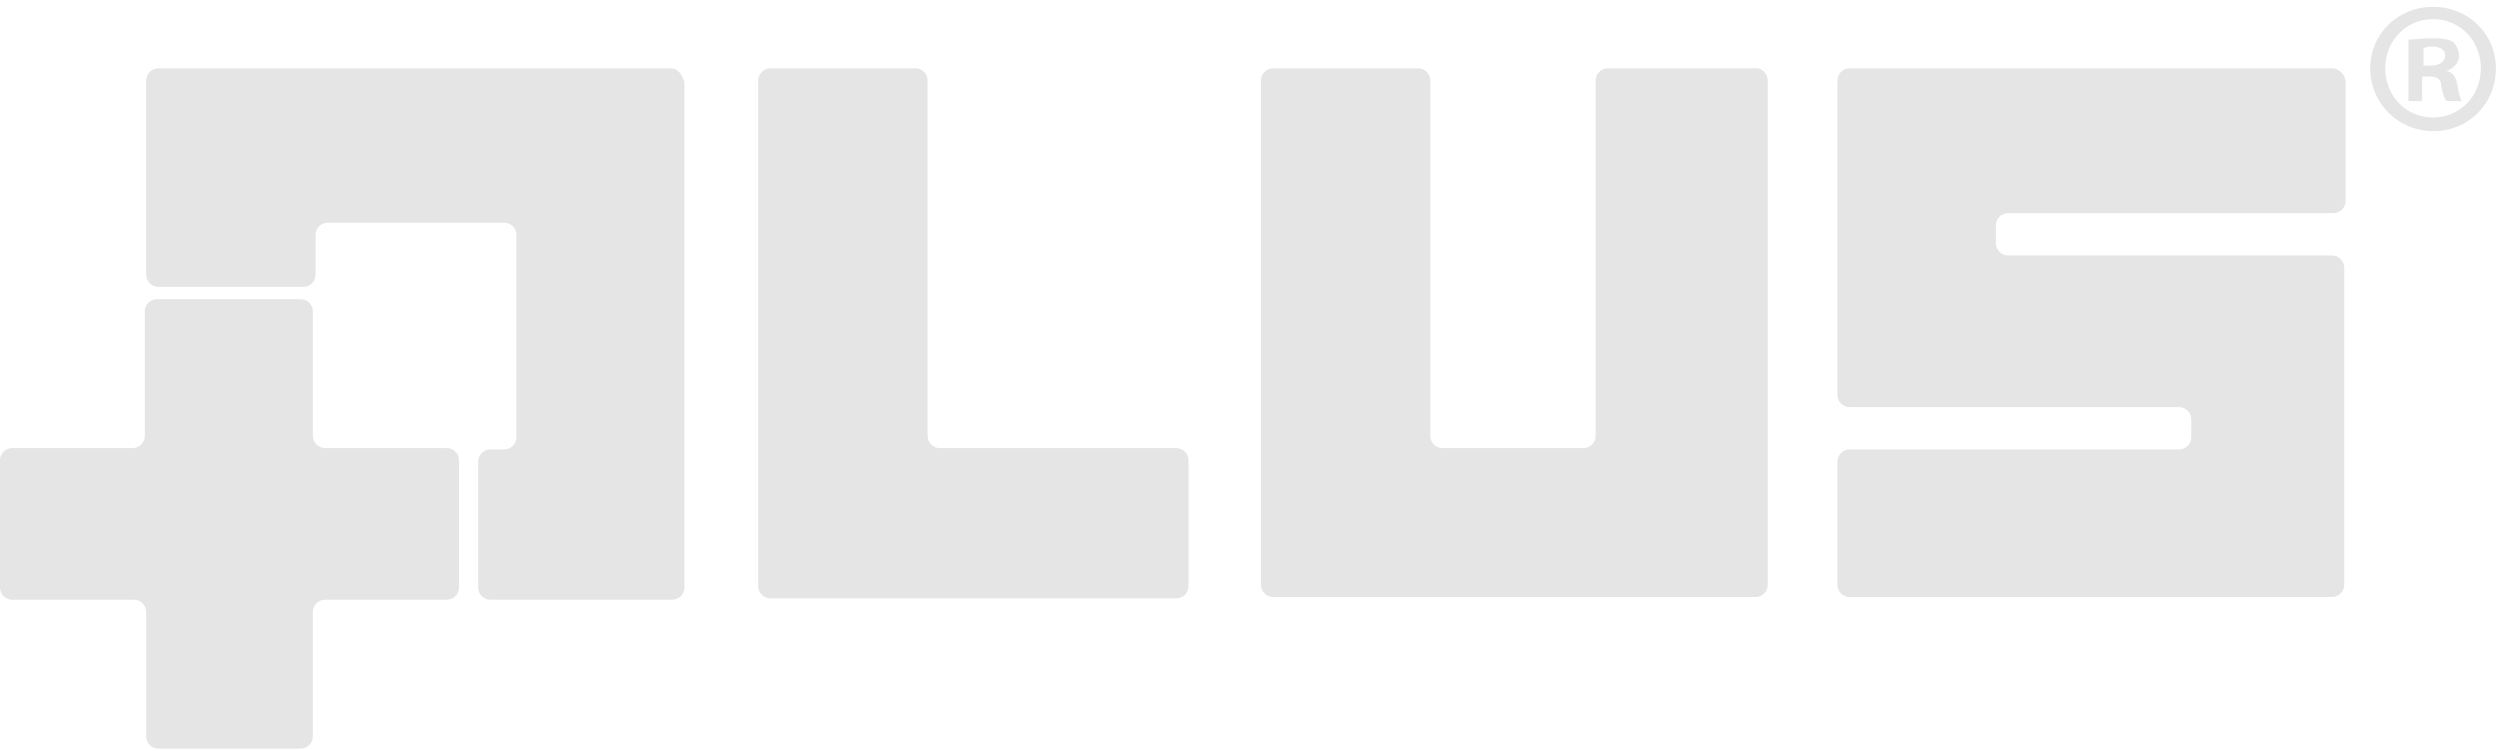 <svg id="Layer_1" xmlns="http://www.w3.org/2000/svg" viewBox="0 0 183 55"><style>.st0{fill:#E5E5E6}</style><path id="Fill-1" class="st0" d="M86.1 32.8H68.8c-.5 0-.9-.4-.9-.9v-26c0-.5-.4-.9-.9-.9H56.4c-.5 0-.9.4-.9.9v37c0 .5.4.9.9.9h29.7c.5 0 .9-.4.9-.9v-9.2c0-.5-.4-.9-.9-.9"/><path id="Fill-3" class="st0" d="M128.6 5h-10.9c-.5 0-.9.4-.9.9v26c0 .5-.4.9-.9.9h-10.3c-.5 0-.9-.4-.9-.9v-26c0-.5-.4-.9-.9-.9H93.2c-.5 0-.9.4-.9.9v36.9c0 .5.4.9.9.9h35.3c.5 0 .9-.4.9-.9V5.9c0-.5-.4-.9-.8-.9"/><path id="Fill-5" class="st0" d="M170.7 5h-35.3c-.5 0-.9.4-.9.9v23c0 .5.4.9.9.9h24.1c.5 0 .9.4.9.9V32c0 .5-.4.9-.9.9h-24.1c-.5 0-.9.4-.9.9v9c0 .5.4.9.9.9h35.3c.5 0 .9-.4.9-.9V19.6c0-.5-.4-.9-.9-.9H147c-.5 0-.9-.4-.9-.9v-1.3c0-.5.4-.9.9-.9h23.8c.5 0 .9-.4.9-.9V5.9c-.1-.5-.5-.9-1-.9"/><path id="Fill-7" class="st0" d="M177.9 4.8h-.5V3.5c.1 0 .3-.1.6-.1.7 0 1 .3 1 .7-.1.5-.5.7-1.1.7m1.2.4c.5-.2.9-.6.9-1.1 0-.4-.2-.8-.4-1-.3-.2-.7-.3-1.6-.3-.7 0-1.3.1-1.7.1v4.5h1V5.6h.5c.6 0 .9.2.9.7.1.5.2.9.4 1.1h1.1c-.1-.2-.2-.4-.3-1.1-.1-.6-.3-1-.8-1.1"/><path id="Fill-9" class="st0" d="M178.1 8.6c-2 0-3.5-1.6-3.5-3.6s1.5-3.6 3.5-3.6 3.5 1.6 3.5 3.6-1.5 3.6-3.5 3.6m0-8.1c-2.6 0-4.6 2-4.6 4.5 0 2.6 2.1 4.6 4.6 4.6 2.6 0 4.6-2 4.6-4.6 0-2.5-2-4.5-4.6-4.5"/><path id="Fill-12" class="st0" d="M49.1 5H11.6c-.5 0-.9.4-.9.9v14.2c0 .5.4.9.9.9h10.6c.5 0 .9-.4.9-.9v-2.9c0-.5.4-.9.9-.9h12.9c.5 0 .9.4.9.9V32c0 .5-.4.9-.9.9h-1c-.5 0-.9.4-.9.9V43c0 .5.4.9.9.9h13.3c.5 0 .9-.4.9-.9V6c-.2-.6-.5-1-1-1"/><path id="Fill-14" class="st0" d="M32.7 32.8h-8.9c-.5 0-.9-.4-.9-.9v-9.1c0-.5-.4-.9-.9-.9H11.5c-.5 0-.9.4-.9.9v9.1c0 .5-.4.9-.9.9H.9c-.5 0-.9.4-.9.9V43c0 .5.4.9.9.9h8.9c.5 0 .9.4.9.9v9.1c0 .5.4.9.9.9H22c.5 0 .9-.4.9-.9v-9.1c0-.5.4-.9.9-.9h8.9c.5 0 .9-.4.9-.9v-9.3c0-.5-.4-.9-.9-.9"/></svg>